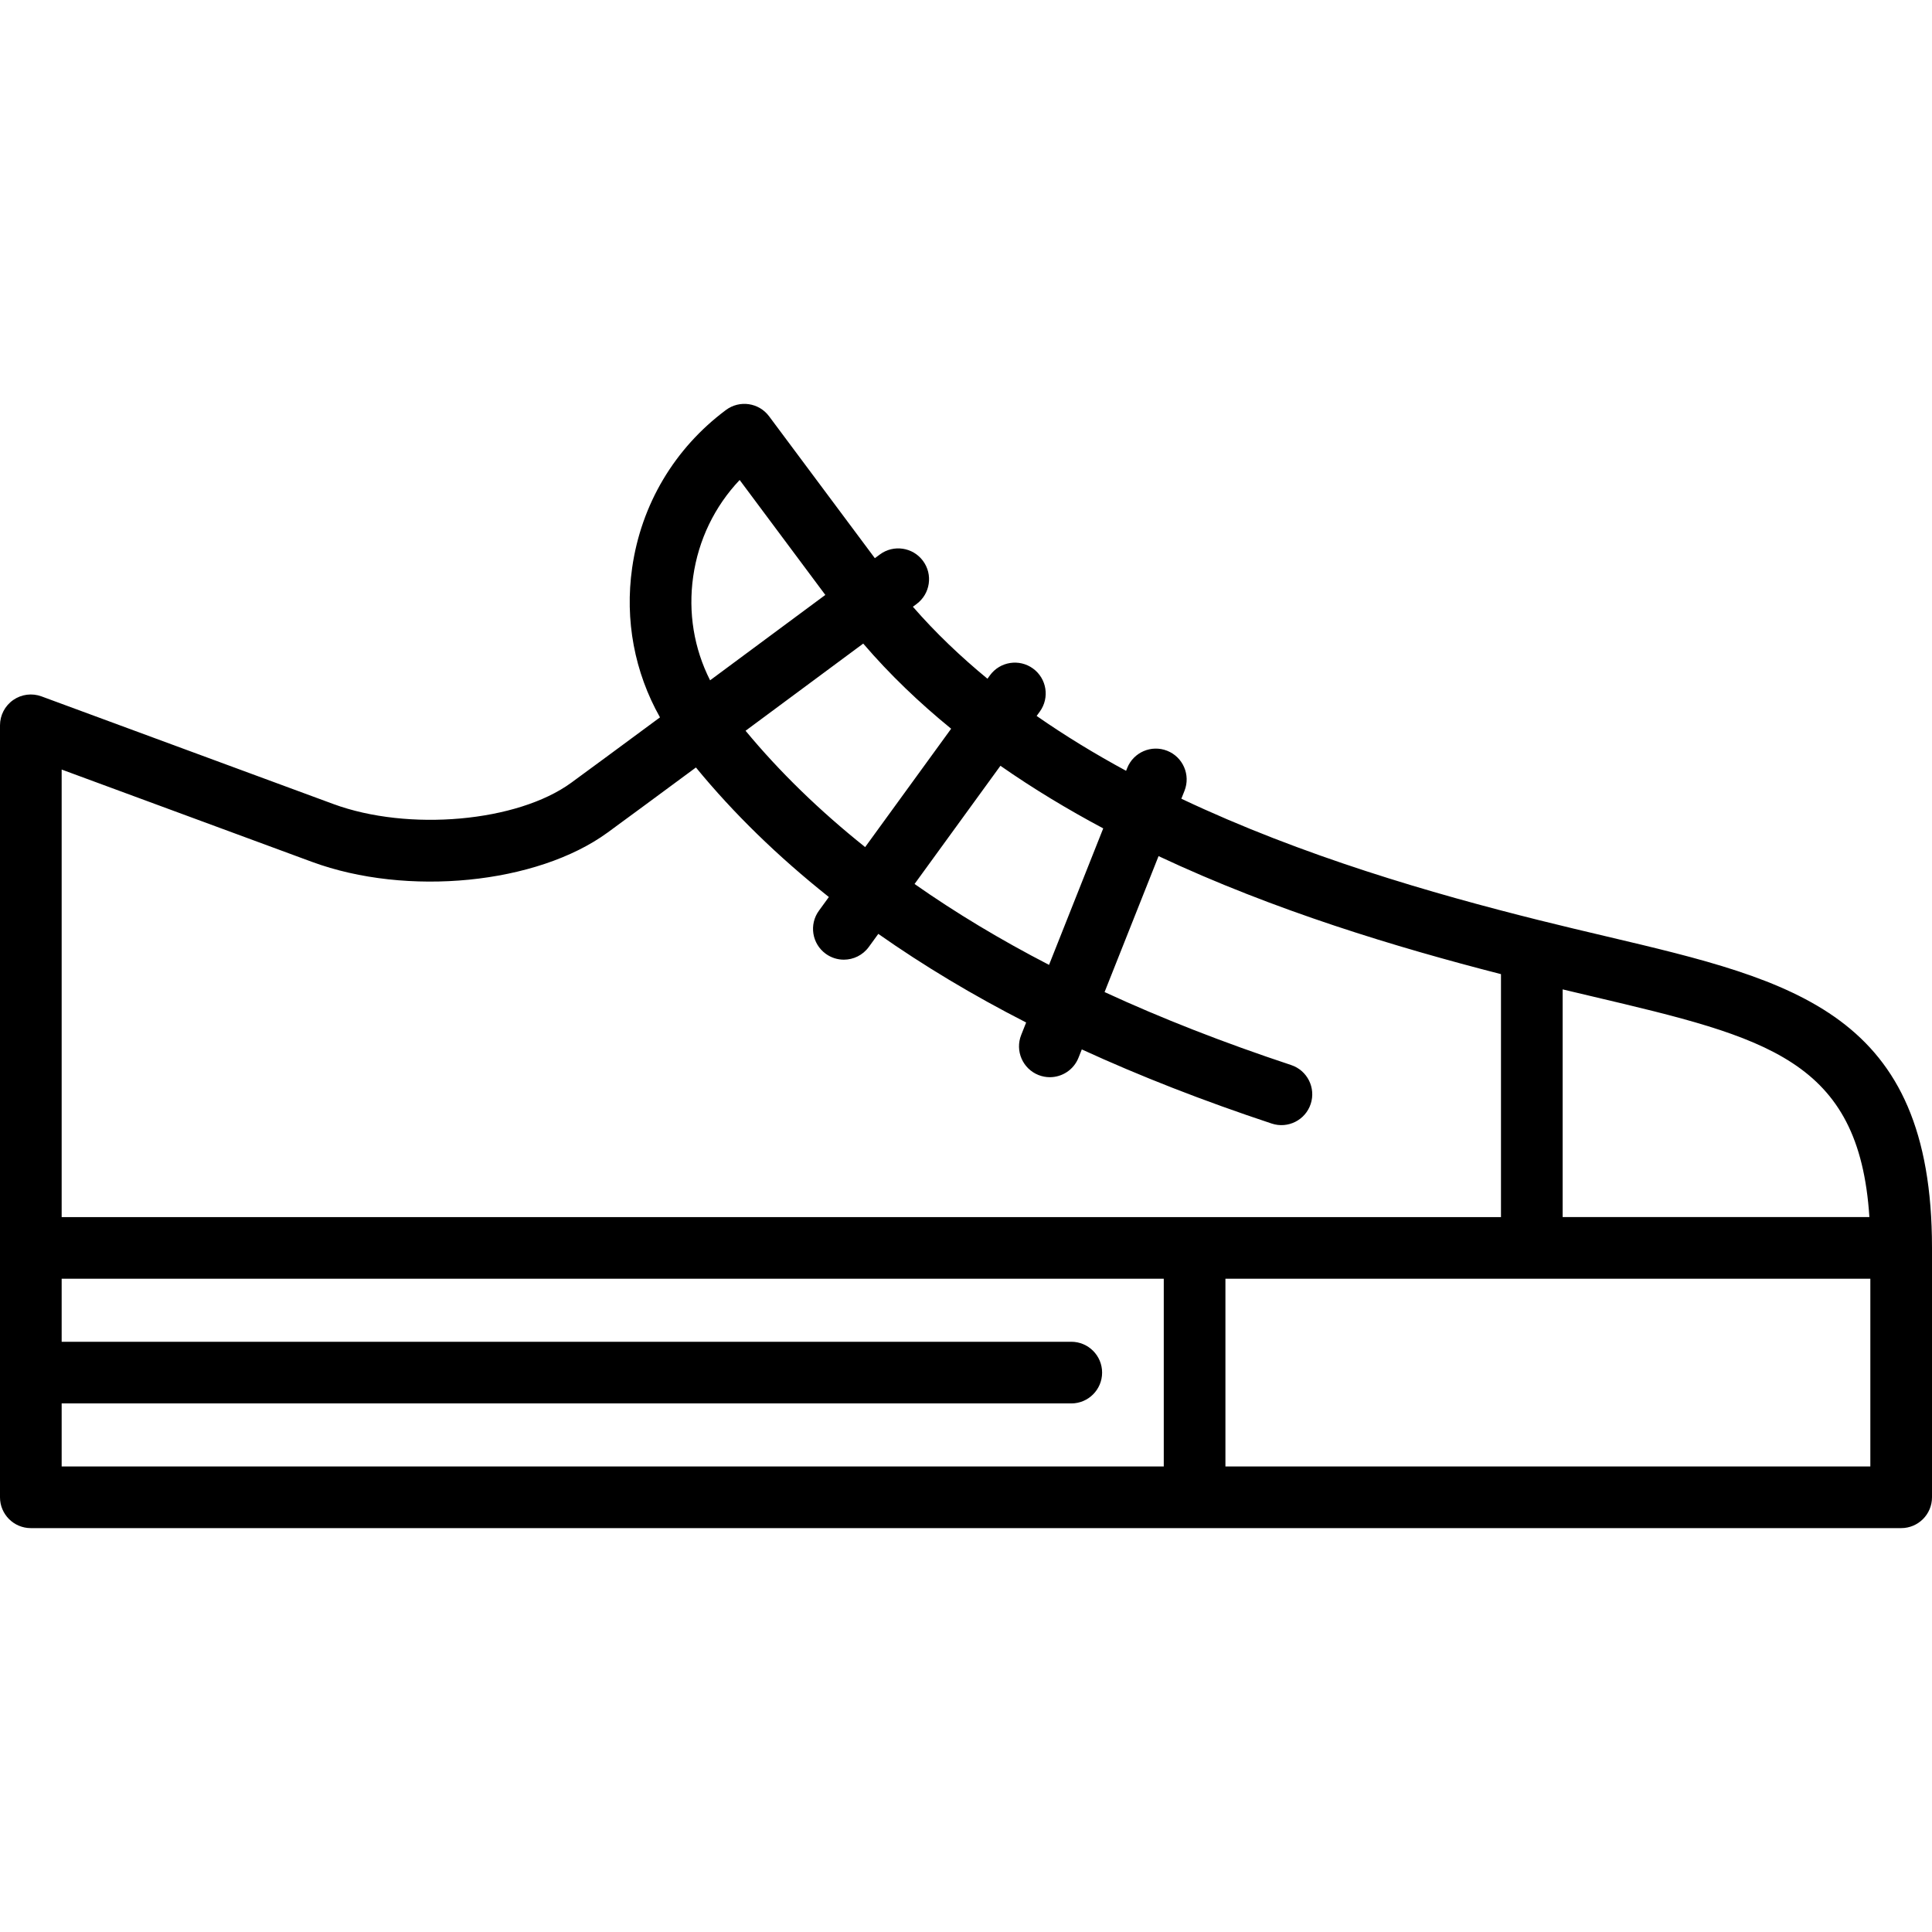 <?xml version="1.0" encoding="iso-8859-1"?>
<!-- Uploaded to: SVG Repo, www.svgrepo.com, Generator: SVG Repo Mixer Tools -->
<svg fill="#000000" height="800px" width="800px" version="1.1" id="Capa_1" xmlns="http://www.w3.org/2000/svg" xmlns:xlink="http://www.w3.org/1999/xlink" 
	 viewBox="0 0 470 470" xml:space="preserve">
<g>
	<path d="M390.808,227.801c-5.253-1.24-10.686-2.521-16.345-3.934c-25.969-6.481-57.553-15.586-87.075-29.561l0.764-1.923
		c1.528-3.85-0.354-8.209-4.203-9.738c-3.85-1.528-8.209,0.354-9.738,4.203l-0.265,0.666c-7.526-4.072-14.821-8.512-21.762-13.344
		l0.772-1.063c2.435-3.351,1.692-8.041-1.659-10.476c-3.349-2.433-8.041-1.693-10.476,1.659l-0.601,0.827
		c-6.547-5.392-12.652-11.206-18.143-17.514c0.55-0.409,0.862-0.64,0.903-0.67c3.326-2.468,4.021-7.166,1.553-10.492
		s-7.166-4.022-10.492-1.553c-0.048,0.035-0.471,0.349-1.217,0.903l-25.728-34.52c-2.476-3.322-7.175-4.008-10.496-1.532
		c-12.51,9.324-20.614,22.961-22.819,38.399c-1.818,12.73,0.579,25.393,6.774,36.375c-9.258,6.844-17.286,12.764-21.582,15.899
		c-13.089,9.555-39.605,11.926-57.907,5.175l-70.972-26.177c-2.3-0.849-4.872-0.519-6.884,0.884C1.199,171.698,0,173.996,0,176.449
		v187.798c0,4.142,3.358,7.5,7.5,7.5h455c4.143,0,7.5-3.358,7.5-7.5V303.58C470,246.485,436.782,238.648,390.808,227.801z
		 M454.767,296.08h-74.62v-55.39c2.445,0.584,4.852,1.153,7.217,1.711C429.773,252.407,452.287,257.724,454.767,296.08z
		 M268.384,201.521L255.2,234.726c-11.816-6.104-22.686-12.647-32.715-19.678l20.891-28.755
		C251.356,191.862,259.749,196.919,268.384,201.521z M231.387,177.277l-20.922,28.797c-11.11-8.872-20.852-18.344-29.09-28.301
		c10.267-7.6,20.747-15.368,28.622-21.207C216.449,164.091,223.648,170.97,231.387,177.277z M168.632,140.261
		c1.276-8.94,5.221-17.067,11.305-23.494l20.84,27.962c-7.764,5.757-17.991,13.337-28.033,20.77
		C168.831,157.777,167.377,149.043,168.632,140.261z M75.877,209.662c23.158,8.54,54.758,5.408,71.941-7.132
		c4.288-3.129,12.269-9.015,21.482-15.825c9.137,11.144,19.971,21.694,32.34,31.515l-2.421,3.332
		c-2.435,3.351-1.692,8.041,1.659,10.476c1.331,0.967,2.874,1.433,4.402,1.433c2.319,0,4.606-1.072,6.074-3.092l2.312-3.183
		c11.017,7.738,22.956,14.908,35.968,21.557l-1.207,3.04c-1.528,3.85,0.354,8.209,4.203,9.738c0.908,0.36,1.845,0.531,2.766,0.531
		c2.983,0,5.805-1.792,6.973-4.734l0.804-2.024c14.181,6.511,29.526,12.504,46.201,18.036c3.928,1.301,8.176-0.825,9.479-4.757
		c1.305-3.932-0.825-8.176-4.757-9.48c-16.433-5.452-31.512-11.346-45.383-17.752l13.131-33.071
		c28.254,13.277,57.985,22.211,83.302,28.712v59.1H15V187.209L75.877,209.662z M15,341.414h245.611c4.143,0,7.5-3.358,7.5-7.5
		s-3.357-7.5-7.5-7.5H15V311.08h268.111v45.667H15V341.414z M298.111,356.747V311.08H455v45.667H298.111z"/>
</g>
</svg>